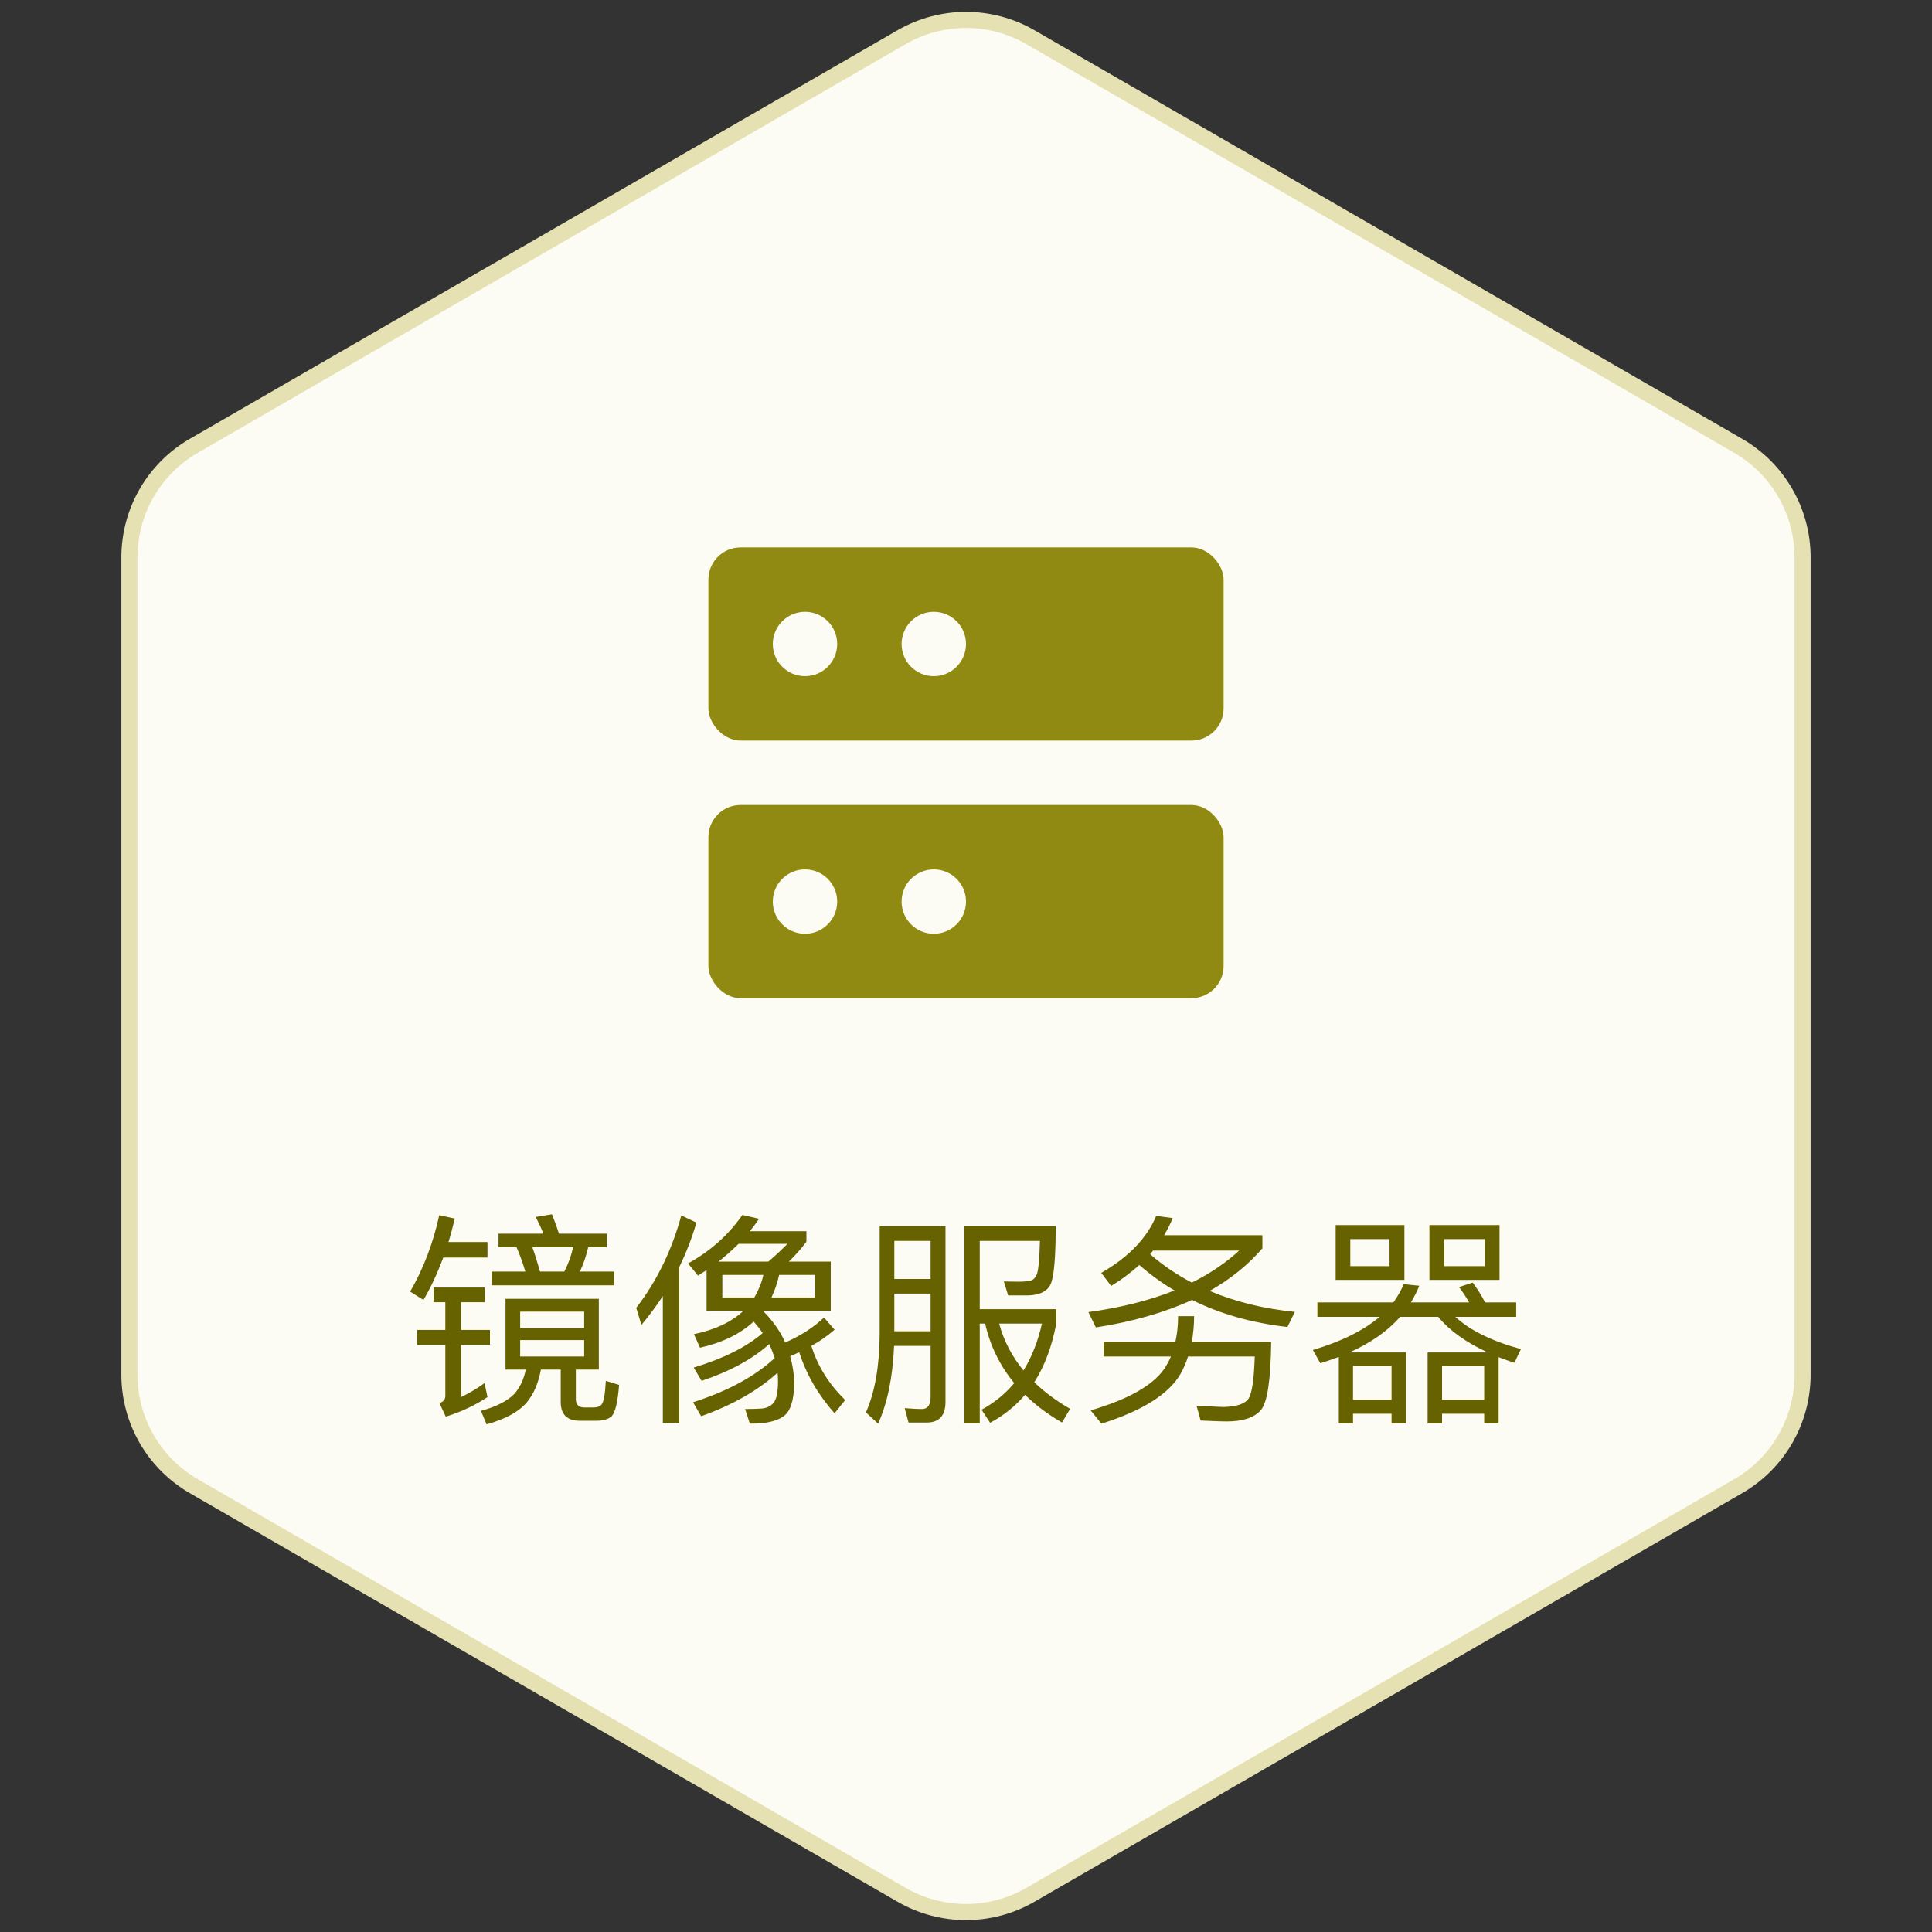<?xml version="1.0" encoding="UTF-8"?>
<svg width="120px" height="120px" viewBox="0 0 120 120" version="1.1" xmlns="http://www.w3.org/2000/svg" xmlns:xlink="http://www.w3.org/1999/xlink">
    <rect x="0" y="0" width="120" height="120" fill="#333333" stroke="none"/>
    <title>镜像服务器</title>
    <g id="4.0相关改动" stroke="none" stroke-width="1" fill="none" fill-rule="evenodd">
        <g id="社区版-切图" transform="translate(-1029, -1567)">
            <g id="镜像服务器" transform="translate(1029, 1567)">
                <path d="M64,2.309 L107.962,27.691 C110.437,29.12 111.962,31.761 111.962,34.619 L111.962,85.381 C111.962,88.239 110.437,90.88 107.962,92.309 L64,117.691 C61.525,119.12 58.475,119.12 56,117.691 L12.038,92.309 C9.563,90.88 8.038,88.239 8.038,85.381 L8.038,34.619 C8.038,31.761 9.563,29.12 12.038,27.691 L56,2.309 C58.475,0.88 61.525,0.88 64,2.309 Z" id="多边形备份-5" stroke="#E5E1B2" fill="#FCFCF4"></path>
                <path d="M38.146,79.832 L38.146,78.978 L36.018,78.978 C36.242,78.502 36.41,77.998 36.536,77.466 L37.684,77.466 L37.684,76.626 L34.716,76.626 C34.576,76.178 34.422,75.772 34.282,75.422 L33.274,75.59 C33.442,75.912 33.61,76.262 33.75,76.626 L30.964,76.626 L30.964,77.466 L32.084,77.466 C32.28,77.914 32.462,78.418 32.63,78.978 L30.544,78.978 L30.544,79.832 L38.146,79.832 Z M26.302,80.742 C26.764,79.958 27.17,79.076 27.534,78.11 L30.278,78.11 L30.278,77.144 L27.856,77.144 C27.996,76.696 28.122,76.206 28.248,75.688 L27.282,75.478 C26.904,77.214 26.302,78.796 25.476,80.224 L26.302,80.742 Z M35.052,78.978 L33.54,78.978 C33.386,78.432 33.232,77.928 33.064,77.466 L35.598,77.466 C35.486,77.984 35.304,78.488 35.052,78.978 Z M27.688,87.994 C28.668,87.686 29.522,87.28 30.278,86.776 L30.096,85.908 C29.606,86.258 29.116,86.552 28.64,86.776 L28.64,83.528 L30.432,83.528 L30.432,82.604 L28.64,82.604 L28.64,80.882 L30.11,80.882 L30.11,79.972 L26.932,79.972 L26.932,80.882 L27.66,80.882 L27.66,82.604 L25.91,82.604 L25.91,83.528 L27.66,83.528 L27.66,86.706 C27.66,86.916 27.534,87.07 27.296,87.154 L27.688,87.994 Z M30.222,88.47 C31.384,88.148 32.21,87.7 32.714,87.112 C33.148,86.594 33.442,85.908 33.596,85.068 L34.828,85.068 L34.828,87.084 C34.828,87.854 35.22,88.246 36.018,88.246 L37.04,88.246 C37.474,88.246 37.796,88.148 37.992,87.966 C38.216,87.728 38.37,87.084 38.454,86.02 L37.628,85.768 C37.586,86.566 37.502,87.056 37.376,87.224 C37.278,87.35 37.11,87.42 36.886,87.42 L36.284,87.42 C35.934,87.42 35.766,87.238 35.766,86.888 L35.766,85.068 L37.194,85.068 L37.194,80.672 L31.398,80.672 L31.398,85.068 L32.658,85.068 C32.532,85.684 32.294,86.174 31.958,86.566 C31.524,87.014 30.824,87.378 29.872,87.63 L30.222,88.47 Z M36.284,82.492 L32.308,82.492 L32.308,81.47 L36.284,81.47 L36.284,82.492 Z M36.284,84.256 L32.308,84.256 L32.308,83.234 L36.284,83.234 L36.284,84.256 Z M46.574,88.428 C46.882,88.428 47.162,88.414 47.414,88.386 C48.114,88.302 48.604,88.092 48.87,87.784 C49.178,87.406 49.332,86.734 49.332,85.782 C49.304,85.25 49.22,84.746 49.08,84.242 C49.262,84.158 49.444,84.074 49.64,83.99 C50.088,85.376 50.816,86.636 51.838,87.784 L52.496,86.958 C51.488,85.978 50.788,84.858 50.396,83.598 C50.928,83.304 51.404,82.968 51.838,82.59 L51.18,81.834 C50.536,82.45 49.724,82.968 48.772,83.388 C48.464,82.688 48.002,82.044 47.4,81.428 L47.414,81.414 L51.6,81.414 L51.6,78.362 L48.996,78.362 C49.36,78.012 49.724,77.606 50.088,77.13 L50.088,76.472 L46.574,76.472 C46.77,76.234 46.952,75.982 47.148,75.702 L46.112,75.464 C45.244,76.71 44.11,77.718 42.738,78.474 L43.354,79.23 C43.522,79.118 43.69,79.006 43.886,78.894 L43.886,81.414 L46.182,81.414 C45.454,82.1 44.432,82.59 43.102,82.87 L43.48,83.71 C44.852,83.402 45.972,82.856 46.812,82.086 C47.008,82.31 47.204,82.548 47.372,82.8 C46.364,83.668 44.936,84.382 43.088,84.942 L43.578,85.768 C45.342,85.18 46.742,84.41 47.778,83.486 C47.904,83.752 48.016,84.046 48.114,84.354 C46.91,85.474 45.23,86.398 43.046,87.098 L43.55,87.966 C45.51,87.266 47.092,86.356 48.296,85.264 C48.31,85.432 48.324,85.6 48.324,85.782 C48.324,86.454 48.226,86.902 48.058,87.126 C47.862,87.35 47.61,87.462 47.302,87.49 C47.022,87.504 46.686,87.518 46.28,87.518 L46.574,88.428 Z M42.192,88.386 L42.192,78.698 C42.612,77.83 42.976,76.906 43.256,75.94 L42.318,75.492 C41.73,77.648 40.806,79.566 39.518,81.232 L39.84,82.296 C40.316,81.722 40.764,81.12 41.17,80.504 L41.17,88.386 L42.192,88.386 Z M47.722,78.362 L44.628,78.362 C45.048,78.026 45.468,77.662 45.874,77.256 L48.912,77.256 C48.52,77.648 48.128,78.026 47.722,78.362 Z M50.62,80.588 L47.918,80.588 C48.114,80.168 48.282,79.692 48.394,79.188 L50.62,79.188 L50.62,80.588 Z M46.854,80.588 L44.866,80.588 L44.866,79.188 L47.414,79.188 C47.302,79.692 47.106,80.154 46.854,80.588 Z M60.854,88.414 L60.854,82.212 L61.19,82.212 C61.498,83.584 62.1,84.816 62.996,85.908 C62.436,86.58 61.764,87.126 60.966,87.56 L61.498,88.372 C62.338,87.924 63.052,87.35 63.668,86.636 C64.312,87.266 65.068,87.84 65.964,88.358 L66.468,87.504 C65.614,87.014 64.872,86.468 64.242,85.852 C64.886,84.844 65.348,83.612 65.614,82.17 L65.614,81.316 L60.854,81.316 L60.854,77.074 L64.592,77.074 C64.564,78.138 64.508,78.824 64.41,79.132 C64.326,79.342 64.2,79.482 64.032,79.538 C63.864,79.58 63.626,79.608 63.29,79.608 C62.898,79.608 62.59,79.594 62.352,79.594 L62.618,80.462 L63.752,80.462 C64.634,80.462 65.152,80.168 65.32,79.594 C65.488,79.034 65.572,77.886 65.572,76.15 L59.902,76.15 L59.902,88.414 L60.854,88.414 Z M54.54,88.428 C55.114,87.168 55.45,85.558 55.534,83.598 L57.802,83.598 L57.802,86.762 C57.802,87.266 57.62,87.518 57.27,87.518 C56.934,87.518 56.584,87.49 56.192,87.462 L56.43,88.358 L57.55,88.358 C58.334,88.358 58.726,87.924 58.726,87.084 L58.726,76.164 L54.638,76.164 L54.638,82.884 C54.624,84.844 54.344,86.468 53.784,87.728 L54.54,88.428 Z M57.802,79.44 L55.548,79.44 L55.548,77.074 L57.802,77.074 L57.802,79.44 Z M57.802,82.688 L55.548,82.688 L55.548,80.35 L57.802,80.35 L57.802,82.688 Z M63.57,85.124 C62.856,84.256 62.352,83.29 62.058,82.212 L64.718,82.212 C64.466,83.318 64.088,84.284 63.57,85.124 Z M68.064,82.45 C70.332,82.1 72.334,81.526 74.042,80.742 C75.778,81.61 77.752,82.17 79.964,82.422 L80.426,81.484 C78.48,81.288 76.716,80.854 75.134,80.182 C76.422,79.454 77.514,78.572 78.41,77.536 L78.41,76.724 L72.306,76.724 C72.502,76.388 72.684,76.038 72.838,75.66 L71.816,75.52 C71.228,76.92 70.08,78.096 68.4,79.062 L69.016,79.874 C69.66,79.482 70.234,79.048 70.766,78.572 C71.438,79.16 72.166,79.692 72.95,80.154 C71.41,80.77 69.632,81.218 67.602,81.498 L68.064,82.45 Z M74.028,79.664 C73.09,79.174 72.222,78.586 71.438,77.9 L71.62,77.676 L76.968,77.676 C76.142,78.432 75.162,79.104 74.028,79.664 Z M68.414,88.428 C70.99,87.616 72.628,86.566 73.342,85.306 C73.524,84.97 73.678,84.62 73.79,84.256 L77.934,84.256 C77.892,85.656 77.766,86.524 77.556,86.86 C77.332,87.196 76.814,87.378 75.974,87.392 L74.322,87.322 L74.574,88.232 C75.218,88.26 75.764,88.288 76.212,88.288 C77.206,88.288 77.906,88.05 78.312,87.588 C78.718,87.126 78.928,85.712 78.956,83.346 L74.028,83.346 C74.112,82.842 74.168,82.31 74.168,81.75 L73.174,81.75 C73.174,82.31 73.118,82.842 73.006,83.346 L68.554,83.346 L68.554,84.256 L72.726,84.256 C72.614,84.536 72.46,84.802 72.292,85.054 C71.564,86.076 70.038,86.93 67.742,87.602 L68.414,88.428 Z M87.23,79.496 L87.23,76.094 L82.96,76.094 L82.96,79.496 L87.23,79.496 Z M93.138,79.496 L93.138,76.094 L88.784,76.094 L88.784,79.496 L93.138,79.496 Z M86.306,78.642 L83.87,78.642 L83.87,76.962 L86.306,76.962 L86.306,78.642 Z M92.228,78.642 L89.708,78.642 L89.708,76.962 L92.228,76.962 L92.228,78.642 Z M84.038,88.414 L84.038,87.812 L86.432,87.812 L86.432,88.414 L87.328,88.414 L87.328,84.004 L83.814,84.004 C85.13,83.416 86.18,82.688 86.964,81.792 L89.33,81.792 C90.03,82.646 91.066,83.388 92.41,84.004 L88.672,84.004 L88.672,88.414 L89.568,88.414 L89.568,87.812 L92.186,87.812 L92.186,88.414 L93.082,88.414 L93.082,84.298 C93.39,84.41 93.712,84.536 94.062,84.648 L94.468,83.794 C92.662,83.304 91.304,82.632 90.394,81.792 L94.174,81.792 L94.174,80.896 L92.242,80.896 C92.018,80.462 91.766,80.056 91.472,79.664 L90.618,79.944 C90.842,80.224 91.052,80.546 91.248,80.896 L87.636,80.896 C87.832,80.56 88.014,80.224 88.154,79.86 L87.188,79.762 C87.02,80.154 86.81,80.532 86.544,80.896 L81.826,80.896 L81.826,81.792 L85.69,81.792 C84.71,82.632 83.338,83.318 81.546,83.85 L82.008,84.676 C82.4,84.55 82.778,84.424 83.156,84.284 L83.156,88.414 L84.038,88.414 Z M86.432,86.944 L84.038,86.944 L84.038,84.844 L86.432,84.844 L86.432,86.944 Z M92.186,86.944 L89.568,86.944 L89.568,84.844 L92.186,84.844 L92.186,86.944 Z" fill="#676200" fill-rule="nonzero"></path>
                <g id="编组-113" transform="translate(40, 28)">
                    <rect id="矩形" x="0" y="0" width="40" height="40"></rect>
                    <g id="编组-115" transform="translate(4, 6)">
                        <rect id="矩形" fill="#918A12" x="0" y="0" width="32" height="12" rx="2"></rect>
                        <rect id="矩形备份-13" fill="#918A12" x="0" y="16" width="32" height="12" rx="2"></rect>
                        <circle id="椭圆形" fill="#FCFCF4" cx="6" cy="6" r="2"></circle>
                        <circle id="椭圆形备份-7" fill="#FCFCF4" cx="6" cy="22" r="2"></circle>
                        <circle id="椭圆形备份-4" fill="#FCFCF4" cx="14" cy="6" r="2"></circle>
                        <circle id="椭圆形备份-8" fill="#FCFCF4" cx="14" cy="22" r="2"></circle>
                    </g>
                </g>
            </g>
        </g>
    </g>
</svg>
